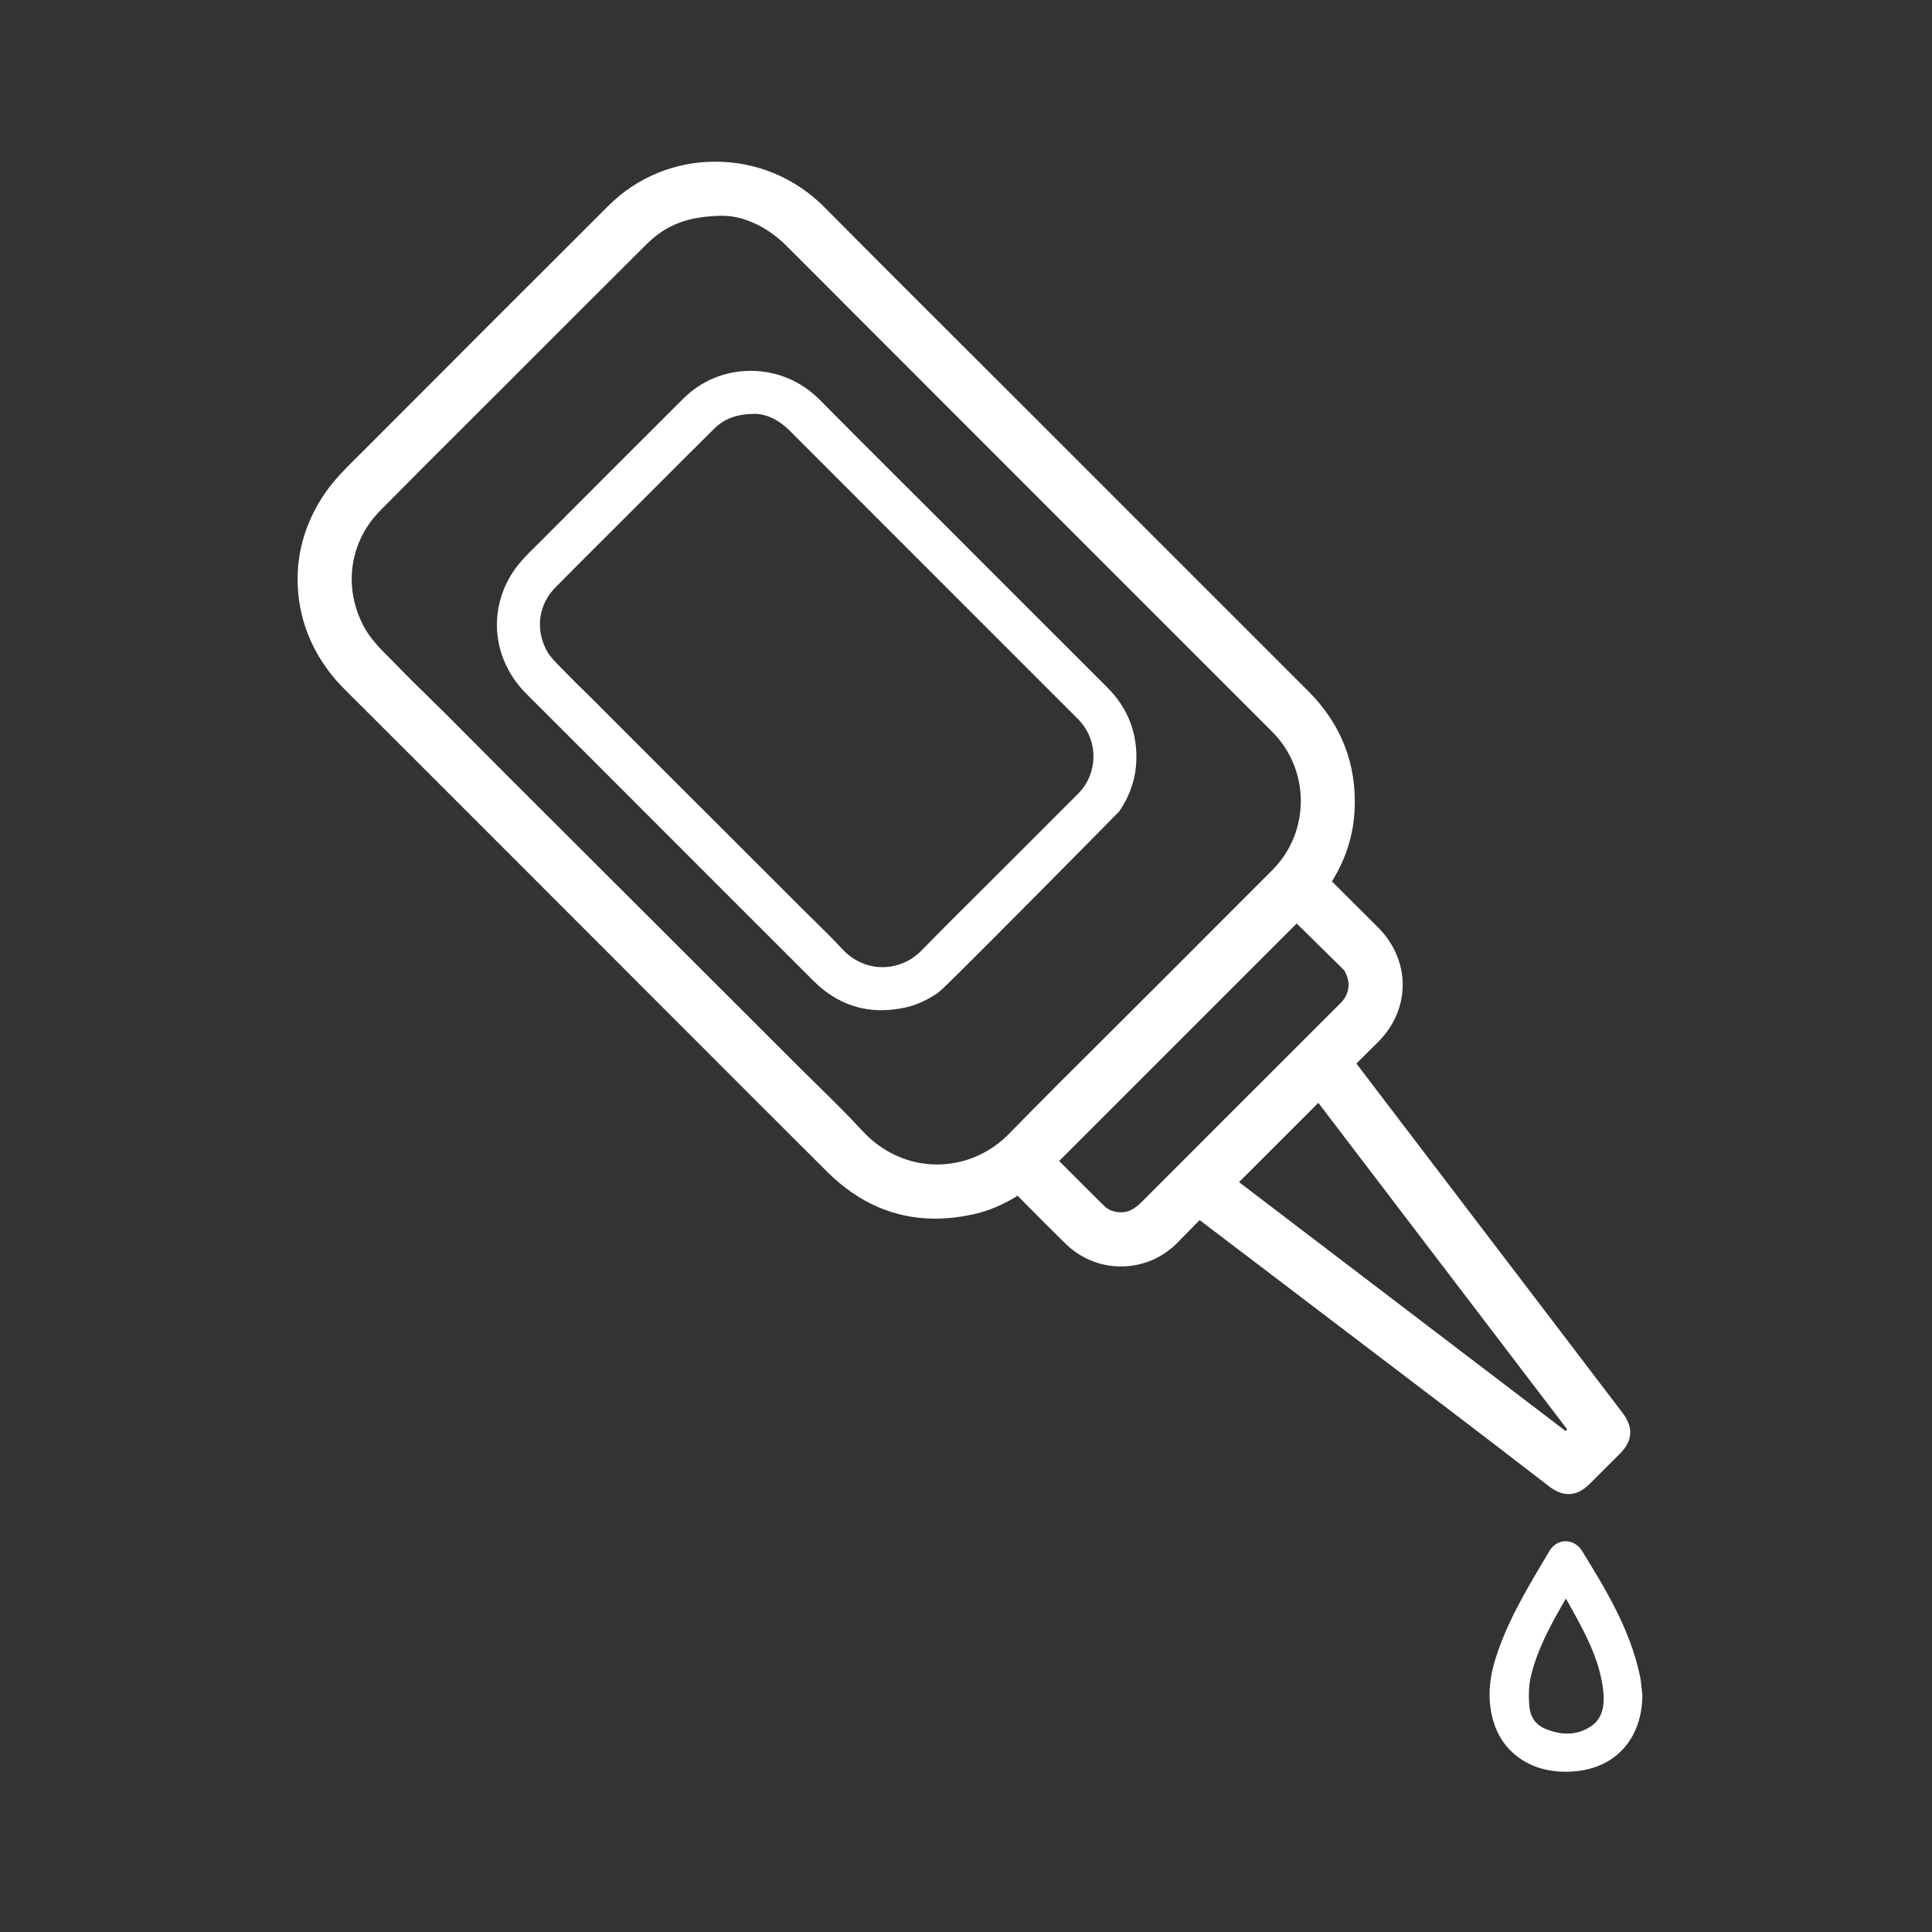 <?xml version="1.0" encoding="utf-8"?>
<!-- Generator: Adobe Illustrator 16.0.0, SVG Export Plug-In . SVG Version: 6.00 Build 0)  -->
<!DOCTYPE svg PUBLIC "-//W3C//DTD SVG 1.1//EN" "http://www.w3.org/Graphics/SVG/1.1/DTD/svg11.dtd">
<svg version="1.1" id="Layer_1" xmlns="http://www.w3.org/2000/svg" xmlns:xlink="http://www.w3.org/1999/xlink" x="0px" y="0px"
	 width="1000px" height="1000px" viewBox="0 0 1000 1000" enable-background="new 0 0 1000 1000" xml:space="preserve">
<rect x="0" y="0" width="1000" height="1000" fill="#333333" stroke="none"/>
<g>
	<g>
		<path fill-rule="evenodd" clip-rule="evenodd" fill="#FFFFFF" d="M456.221,522.891c-13.213,0-25.045-5.111-35.167-15.192
			c-13.669-13.614-27.529-27.486-40.934-40.902c0,0-59.386-59.423-69.017-69.055l-7.05-7.052
			c-10.533-10.538-21.066-21.075-31.624-31.588c-17.808-17.733-20.251-44.236-5.942-64.451c2.938-4.149,6.501-7.669,9.948-11.073
			c0.695-0.687,1.389-1.373,2.076-2.062c26.759-26.843,51.35-51.441,75.178-75.199c9.294-9.267,21.683-14.371,34.884-14.371
			c13.455,0,26.118,5.305,35.658,14.938c14.673,14.814,29.688,29.793,44.208,44.278c6.695,6.679,13.391,13.358,20.078,20.045
			l27.705,27.713c18.952,18.96,37.904,37.921,56.874,56.866c10.654,10.642,15.715,23.594,15.044,38.497
			c-0.363,8.07-2.719,15.746-7.001,22.814c-0.453,0.746-1.466,2.357-1.466,2.357l-0.307,0.486l-0.403,0.409
			c-0.229,0.233-23.214,23.549-46.058,46.565c-13.421,13.523-24.17,24.299-31.946,32.03c-9.984,9.924-13.807,13.725-15.885,15.18
			l0.01,0.015c-5.534,3.684-10.574,5.97-15.86,7.198C464.781,522.368,460.407,522.891,456.221,522.891z M390.89,214.2
			c-9.707,0.122-15.935,2.423-21.486,7.934c-11.357,11.277-22.865,22.792-33.992,33.928l-11.028,11.032
			c-3.396,3.396-6.796,6.788-10.195,10.18c-8.797,8.776-17.893,17.852-26.766,26.836c-8.578,8.687-10.392,21.377-4.62,32.33
			c1.785,3.387,4.605,6.213,7.592,9.206c0.821,0.823,1.641,1.646,2.445,2.482c2.998,3.121,6.178,6.225,9.254,9.228
			c1.851,1.806,3.701,3.613,5.531,5.438c3.318,3.31,6.621,6.634,9.923,9.958c2.954,2.973,5.908,5.945,8.873,8.907
			c8.57,8.565,17.146,17.124,25.723,25.684c6.654,6.64,13.307,13.28,19.958,19.923c14.442,14.424,28.879,28.855,43.313,43.287
			c2.043,2.043,4.108,4.067,6.173,6.09c4.712,4.617,9.584,9.391,14.163,14.378c5.673,6.179,13.141,9.582,21.028,9.582
			c7.593,0,14.764-3.062,20.192-8.622c10.047-10.29,20.402-20.59,30.414-30.55c4.479-4.454,8.954-8.906,13.419-13.372l10.969-10.967
			c8.767-8.763,17.535-17.526,26.28-26.31c10.595-10.642,10.547-27.964-0.109-38.615c-17.109-17.103-34.217-34.209-51.32-51.317
			l-21.236-21.243c-25.625-25.632-51.251-51.264-76.861-76.911C403.228,217.392,396.804,214.298,390.89,214.2z"/>
	</g>
	<g>
		<g>
			<path fill-rule="evenodd" clip-rule="evenodd" fill="#FFFFFF" d="M811.889,773.342c-3.279,0-6.585-1.313-10.106-4.015
				l-13.451-10.352c-10.07-7.753-20.484-15.771-30.762-23.592c-33.537-25.523-67.645-51.44-100.67-76.536l-35.971-27.333
				l-1.757,1.782c-3.367,3.408-6.395,6.479-9.405,9.596c-7.855,8.136-18.355,12.619-29.565,12.621
				c-10.711,0-20.868-4.157-28.603-11.705c-6.387-6.233-12.771-12.665-18.943-18.885l-0.289-0.291
				c-1.631-1.646-3.261-3.287-4.894-4.926c-0.261-0.263-0.507-0.529-0.742-0.798c-7.572,4.674-14.609,7.677-21.901,9.369
				c-7.124,1.653-14.121,2.491-20.797,2.491c-20.925,0-39.7-8.132-55.804-24.17c-23.493-23.399-47.398-47.327-68.489-68.438
				c0,0-52.862-52.892-67.353-67.393c-16.347-16.358-32.694-32.717-49.046-49.071l-12.238-12.242
				c-17.259-17.266-35.105-35.119-52.803-52.743c-13.888-13.83-22.162-30.952-23.926-49.515
				c-1.775-18.669,3.224-36.925,14.457-52.792c4.703-6.645,10.547-12.417,16.199-17.999l0.2-0.198
				c1.107-1.095,2.214-2.188,3.308-3.286c45.046-45.188,86.396-86.549,126.41-126.446c14.737-14.695,34.387-22.788,55.329-22.788
				c21.354,0,41.457,8.423,56.606,23.719c24.793,25.035,49.97,50.148,74.317,74.434l4.327,4.317
				c9.829,9.807,19.659,19.615,29.478,29.433c15.458,15.46,50.943,50.961,50.943,50.961c29.983,29.995,60.864,60.888,91.285,91.273
				c16.94,16.919,24.987,37.504,23.918,61.182c-0.575,12.776-4.308,24.932-11.093,36.13c-0.216,0.356-0.435,0.713-0.659,1.074
				l6.008,5.987c6.029,6.005,11.989,11.94,17.93,17.895c8.213,8.23,12.726,18.78,12.705,29.706
				c-0.02,10.896-4.549,21.394-12.752,29.557c-3.16,3.143-6.324,6.277-9.522,9.441l-1.701,1.686l4.998,6.564
				c5.634,7.4,11.227,14.745,16.821,22.085l78.399,102.863c5.289,6.939,10.573,13.882,15.858,20.826l0.304,0.399
				c7.107,9.338,14.217,18.677,21.332,28.007c5.783,7.581,5.377,14.493-1.241,21.132c-2.161,2.165-4.323,4.324-6.486,6.483
				l-2.321,2.317c-2.273,2.268-4.548,4.537-6.817,6.812C819.306,771.586,815.7,773.342,811.889,773.342z M810.331,740.668
				l0.858-0.815L682.37,570.83l-41.048,41.038L810.331,740.668z M553.089,605.825c6.033,6.055,12.272,12.314,18.49,18.407
				c2.091,2.051,4.822,3.113,8.354,3.249c0.155,0.005,0.322,0.01,0.487,0.01c4.327,0,7.512-2.32,11.246-6.065
				c27.093-27.164,54.693-54.745,81.386-81.418l20.896-20.879c4.229-4.229,5.228-9.924,2.668-15.235
				c-0.283-0.587-0.757-1.57-1.129-1.938c-7.26-7.199-14.804-14.602-21.459-21.132l-2.872-2.82L548.213,600.936
				C549.657,602.383,553.089,605.825,553.089,605.825z M374.18,111.668c-17.719,0.211-29.158,4.476-39.468,14.713
				c-19.036,18.902-38.308,38.187-56.945,56.836c-6.256,6.261-12.514,12.522-18.772,18.78c-5.414,5.413-10.832,10.819-16.25,16.225
				l-0.875,0.873c-14.748,14.712-29.997,29.926-45.052,45.17c-15.902,16.104-19.273,39.611-8.587,59.888
				c3.333,6.325,8.552,11.555,13.599,16.613c1.339,1.342,2.723,2.729,4.05,4.111c5.102,5.312,10.465,10.546,15.652,15.607
				l0.088,0.086c3.022,2.951,6.147,6.001,9.195,9.042c5.57,5.557,11.208,11.231,16.661,16.719
				c4.975,5.007,9.95,10.014,14.943,15.004c14.46,14.45,28.93,28.892,43.4,43.333c11.14,11.117,22.28,22.236,33.416,33.359
				c24.286,24.256,48.563,48.521,72.835,72.79c3.343,3.345,6.785,6.718,10.115,9.98l0.279,0.274
				c7.894,7.735,16.045,15.723,23.665,24.022c10.442,11.374,24.236,17.638,38.838,17.638c14.055,0.001,27.31-5.653,37.337-15.919
				c16.801-17.207,34.13-34.448,50.89-51.121l0.288-0.286c7.379-7.339,15.01-14.93,22.494-22.416l18.995-18.993
				c14.32-14.313,29.129-29.112,43.65-43.699c19.649-19.738,19.563-51.861-0.192-71.608c-28.773-28.76-57.538-57.526-86.3-86.296
				l-32.969-32.979c-43.271-43.28-88.014-88.035-131.993-132.079C397.381,117.538,385.36,111.828,374.18,111.668z"/>
		</g>
		<path fill-rule="evenodd" clip-rule="evenodd" fill="#FFFFFF" d="M810.162,917.066c-18.164,0-32.4-9.982-37.155-26.052
			c-2.956-9.993-2.641-20.507,0.964-32.142c5.801-18.729,15.773-35.501,25.419-51.722c0.875-1.472,1.745-2.937,2.613-4.402
			c1.859-3.138,4.99-5.009,8.375-5.009c3.377,0,6.548,1.874,8.481,5.012c12.136,19.729,24.671,40.106,29.925,64.404
			c0.517,2.389,0.745,4.736,0.965,7.007c0.091,0.953,0.185,1.897,0.298,2.839l0.048,0.396l-0.006,0.399
			c-0.278,21.111-12.631,35.946-32.237,38.715C815.259,916.88,812.67,917.066,810.162,917.066z M810.527,827.403
			c-7.731,13.226-14.736,26.003-18.129,40.209c-1.015,4.254-1.292,9.234-0.847,15.227c0.299,4.035,1.973,9.388,8.247,11.975
			c4.011,1.65,7.87,2.488,11.467,2.488c4.29,0,8.312-1.212,11.952-3.604c3.515-2.309,8.021-6.792,6.568-18.993
			c-1.936-16.28-9.747-30.268-18.017-45.075C811.77,829.63,810.904,828.08,810.527,827.403z"/>
	</g>
</g>
</svg>
